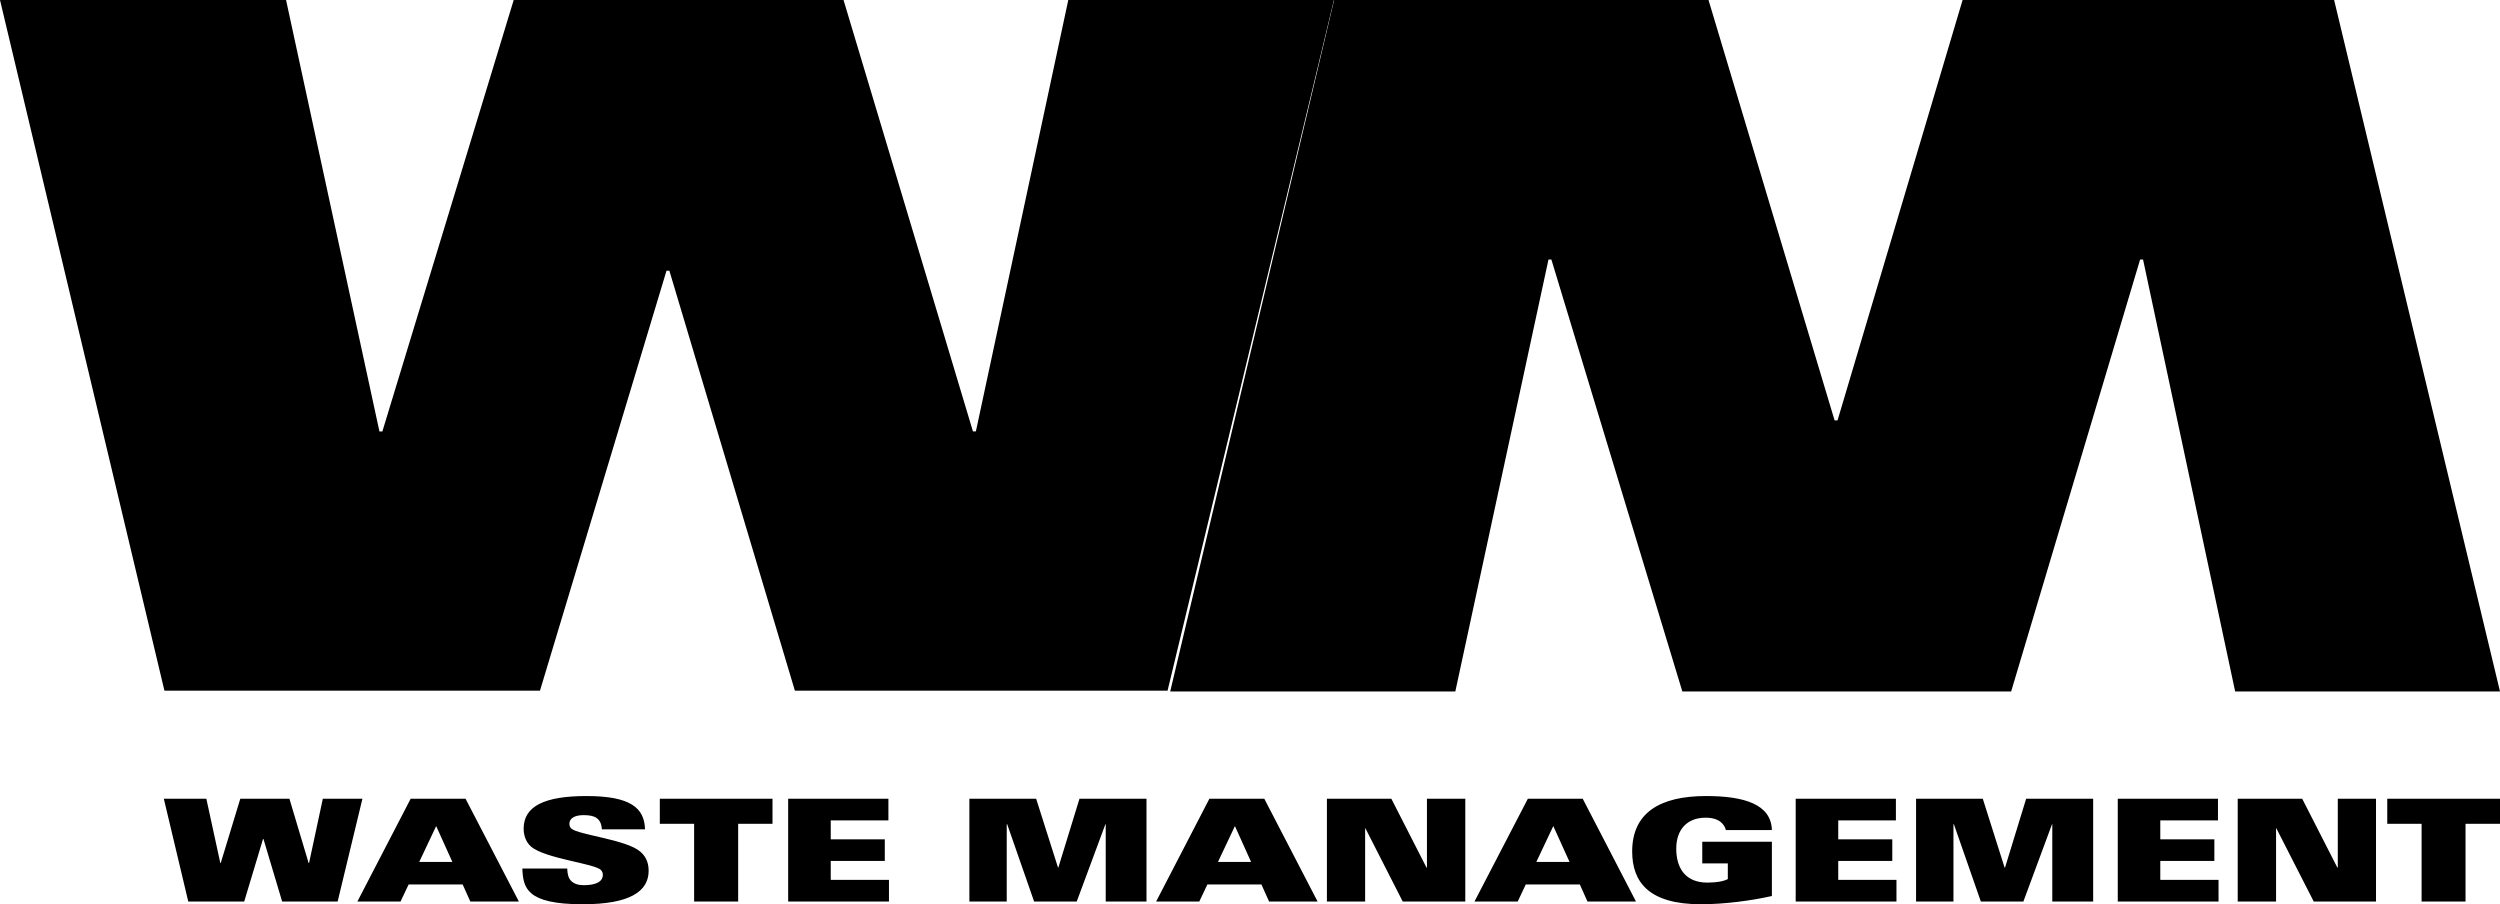<?xml version="1.0" encoding="UTF-8"?> <svg xmlns="http://www.w3.org/2000/svg" width="94" height="34" viewBox="0 0 94 34" fill="none"><path d="M0 0L6.183 25.97H20.303L25.06 10.18H25.169L29.888 25.97H43.9L50.156 0H40.168L36.693 16.221L36.583 16.222L31.717 0.001H19.315L14.377 16.222L14.267 16.223L10.756 0.001H0V0ZM22.051 29.931C20.478 29.931 19.689 30.311 19.689 31.157C19.689 31.376 19.756 31.648 19.967 31.831C20.495 32.287 22.374 32.469 22.596 32.714C22.642 32.762 22.667 32.826 22.667 32.892C22.667 33.203 22.296 33.283 21.953 33.283C21.735 33.283 21.589 33.23 21.48 33.128C21.375 33.024 21.333 32.871 21.328 32.656H19.64C19.672 33.373 19.775 34 21.91 34C23.702 34 24.389 33.507 24.389 32.74C24.389 32.365 24.23 32.157 24.078 32.024C23.555 31.564 21.735 31.393 21.48 31.152C21.43 31.11 21.409 31.033 21.409 30.974C21.409 30.776 21.594 30.649 21.943 30.649C22.15 30.649 22.313 30.675 22.428 30.755C22.547 30.835 22.619 30.97 22.63 31.183H24.253C24.231 30.387 23.722 29.931 22.051 29.931ZM64.146 29.931C62.411 29.931 61.37 30.563 61.37 32.013C61.37 33.154 61.982 34 63.958 34C64.825 34 65.85 33.866 66.623 33.69V31.649H64.005V32.463H64.966V33.053C64.82 33.132 64.559 33.186 64.198 33.186C63.377 33.186 63.027 32.65 63.027 31.906C63.027 31.211 63.419 30.745 64.13 30.745C64.391 30.745 64.569 30.808 64.689 30.899C64.804 30.99 64.872 31.11 64.893 31.211H66.623C66.597 30.236 65.573 29.931 64.146 29.931ZM6.16 30.033L7.079 33.898H9.182L9.89 31.546H9.906L10.609 33.898H12.695L13.627 30.033H12.138L11.621 32.448H11.604L10.882 30.033H9.035L8.3 32.448H8.283L7.759 30.033H6.16ZM15.441 30.033L13.437 33.898H15.06L15.365 33.255H17.396L17.684 33.898H19.51L17.505 30.033H15.441ZM24.809 30.033V30.974H26.099V33.898H27.755V30.974H29.046V30.033H24.809ZM29.635 30.033V33.898H33.425V33.083H31.236V32.372H33.268V31.558H31.236V30.846H33.404V30.033H29.635ZM36.449 30.033V33.898H37.853V30.99H37.87L38.883 33.898H40.485L41.563 30.99H41.575V33.898H43.108V30.033H40.588L39.793 32.622H39.782L38.959 30.033H36.449ZM45.473 30.033L43.47 33.898H45.093L45.398 33.255H47.429L47.718 33.898H49.542L47.538 30.033H45.473ZM49.892 30.033V33.898H51.329V31.145H51.34L52.743 33.898H55.095V30.033H53.653V32.622H53.637L52.315 30.033H49.892ZM57.447 30.033L55.44 33.898H57.066L57.369 33.255H59.402L59.689 33.898H61.513L59.511 30.033H57.447ZM67.518 30.033V33.898H71.307V33.083H69.118V32.372H71.15V31.558H69.118V30.846H71.286V30.033H67.518ZM72.044 30.033V33.898H73.45V30.99H73.466L74.48 33.898H76.079L77.156 30.99H77.166V33.898H78.703V30.033H76.183L75.389 32.622H75.373L74.553 30.033H72.044ZM79.628 30.033V33.898H83.417V33.083H81.227V32.372H83.26V31.558H81.227V30.846H83.396V30.033H79.628ZM84.138 30.033V33.898H85.58V31.145H85.591L86.997 33.898H89.338V30.033H87.901V32.622H87.885L86.563 30.033H84.138ZM89.761 30.033V30.974H91.052V33.898H92.704V30.974H94V30.033H89.761ZM16.4 31.06L17.009 32.409H15.763L16.4 31.06ZM46.433 31.06L47.041 32.409H45.795L46.433 31.06ZM58.404 31.06L59.015 32.409H57.766L58.404 31.06Z" fill="black"></path><path d="M50.163 0H64.24L68.981 15.808H69.091L73.794 0H87.763L94 26H84.042L80.579 9.759H80.468L75.619 26H63.256L58.332 9.759H58.223L54.72 26H44" fill="black"></path></svg> 